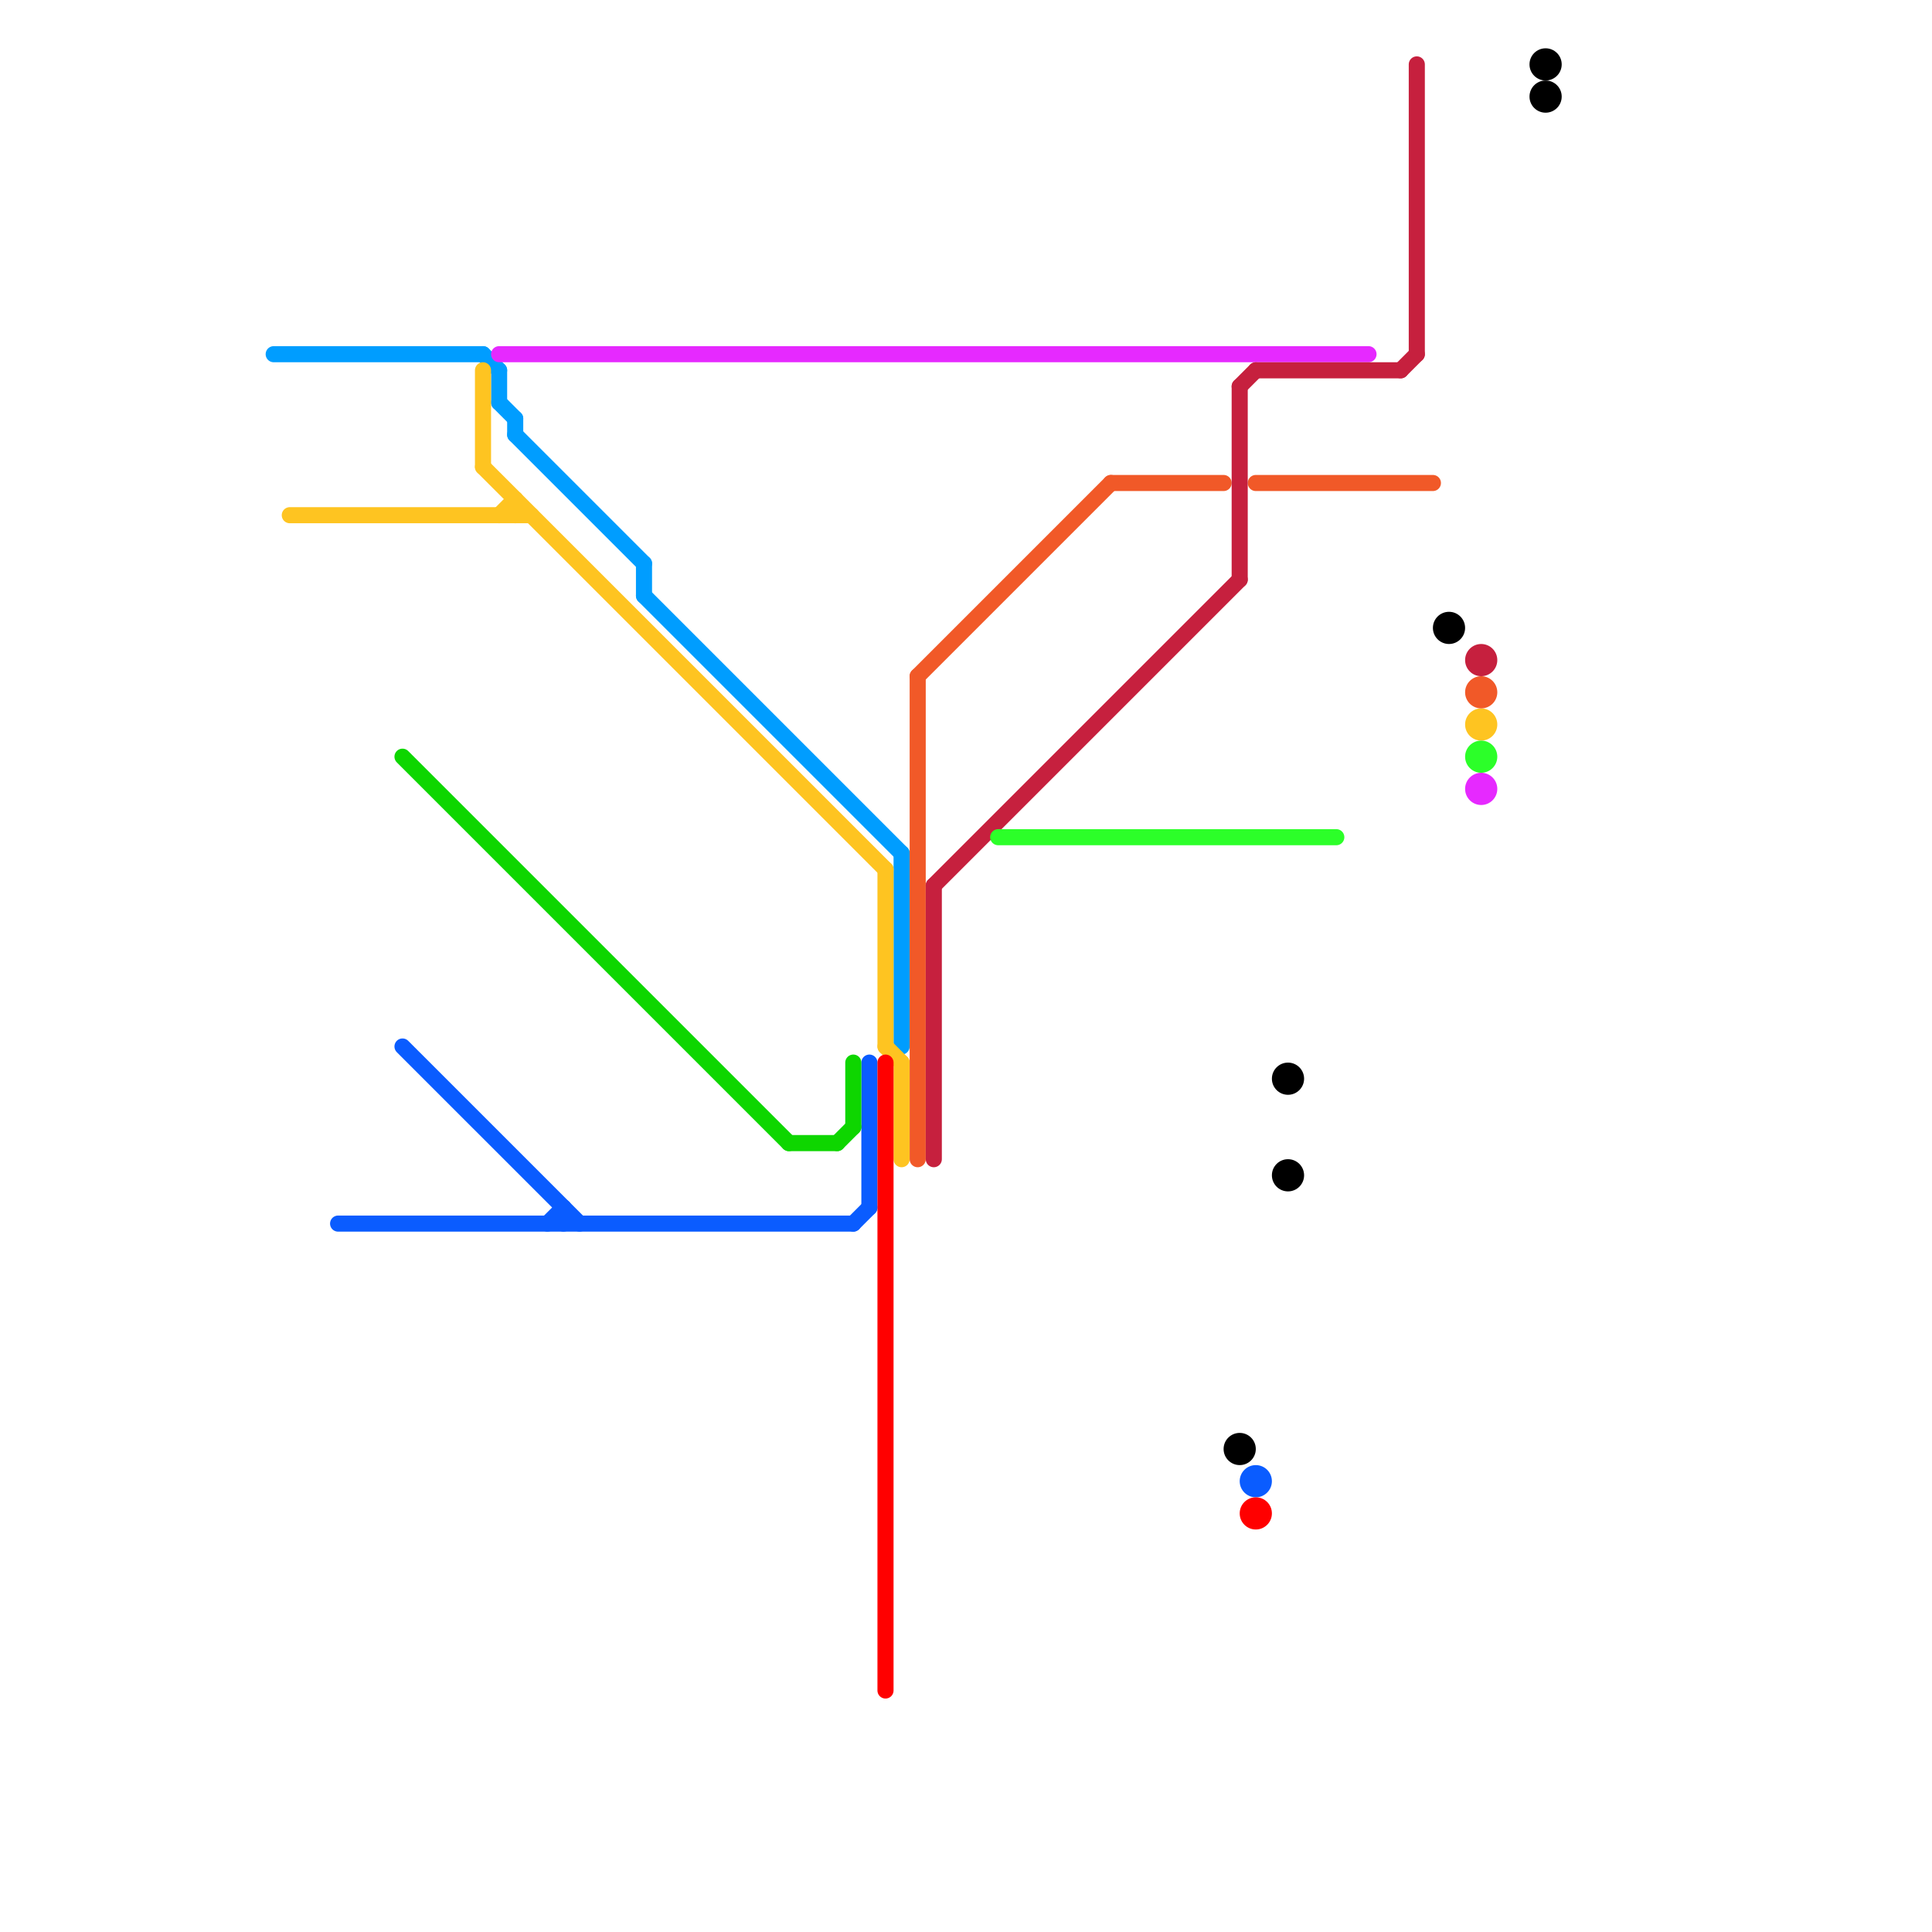 
<svg version="1.1" xmlns="http://www.w3.org/2000/svg" viewBox="0 0 120 120">
<style>text { font: 1px Helvetica; font-weight: 600; white-space: pre; dominant-baseline: central; } line { stroke-width: 1; fill: none; stroke-linecap: round; stroke-linejoin: round; } .c0 { stroke: #009dff } .c1 { stroke: #fec421 } .c2 { stroke: #0a5cff } .c3 { stroke: #0ed600 } .c4 { stroke: #e629ff } .c5 { stroke: #ff0000 } .c6 { stroke: #f15928 } .c7 { stroke: #c6203e } .c8 { stroke: #2cff29 } .c9 { stroke: #000000 }</style><defs><g id="wm-xf"><circle r="1.2" fill="#000"/><circle r="0.9" fill="#fff"/><circle r="0.6" fill="#000"/><circle r="0.3" fill="#fff"/></g><g id="wm"><circle r="0.6" fill="#000"/><circle r="0.3" fill="#fff"/></g></defs><line class="c0" x1="32" y1="27" x2="40" y2="35"/><line class="c0" x1="31" y1="25" x2="32" y2="26"/><line class="c0" x1="40" y1="37" x2="56" y2="53"/><line class="c0" x1="32" y1="26" x2="32" y2="27"/><line class="c0" x1="17" y1="22" x2="30" y2="22"/><line class="c0" x1="40" y1="35" x2="40" y2="37"/><line class="c0" x1="56" y1="53" x2="56" y2="65"/><line class="c0" x1="31" y1="23" x2="31" y2="25"/><line class="c0" x1="30" y1="22" x2="31" y2="23"/><line class="c1" x1="55" y1="54" x2="55" y2="65"/><line class="c1" x1="30" y1="23" x2="30" y2="29"/><line class="c1" x1="32" y1="31" x2="32" y2="32"/><line class="c1" x1="31" y1="32" x2="32" y2="31"/><line class="c1" x1="55" y1="65" x2="56" y2="66"/><line class="c1" x1="30" y1="29" x2="55" y2="54"/><line class="c1" x1="18" y1="32" x2="33" y2="32"/><line class="c1" x1="56" y1="66" x2="56" y2="72"/><circle cx="92" cy="45" r="1" fill="#fec421" /><line class="c2" x1="54" y1="66" x2="54" y2="75"/><line class="c2" x1="25" y1="65" x2="36" y2="76"/><line class="c2" x1="21" y1="76" x2="53" y2="76"/><line class="c2" x1="53" y1="76" x2="54" y2="75"/><line class="c2" x1="35" y1="75" x2="35" y2="76"/><line class="c2" x1="34" y1="76" x2="35" y2="75"/><circle cx="78" cy="92" r="1" fill="#0a5cff" /><line class="c3" x1="52" y1="71" x2="53" y2="70"/><line class="c3" x1="53" y1="66" x2="53" y2="70"/><line class="c3" x1="49" y1="71" x2="52" y2="71"/><line class="c3" x1="25" y1="47" x2="49" y2="71"/><line class="c4" x1="31" y1="22" x2="85" y2="22"/><circle cx="92" cy="49" r="1" fill="#e629ff" /><line class="c5" x1="55" y1="66" x2="55" y2="105"/><circle cx="78" cy="94" r="1" fill="#ff0000" /><line class="c6" x1="78" y1="30" x2="89" y2="30"/><line class="c6" x1="69" y1="30" x2="76" y2="30"/><line class="c6" x1="57" y1="42" x2="57" y2="72"/><line class="c6" x1="57" y1="42" x2="69" y2="30"/><circle cx="92" cy="43" r="1" fill="#f15928" /><line class="c7" x1="78" y1="23" x2="87" y2="23"/><line class="c7" x1="87" y1="23" x2="88" y2="22"/><line class="c7" x1="88" y1="4" x2="88" y2="22"/><line class="c7" x1="58" y1="55" x2="77" y2="36"/><line class="c7" x1="58" y1="55" x2="58" y2="72"/><line class="c7" x1="77" y1="24" x2="77" y2="36"/><line class="c7" x1="77" y1="24" x2="78" y2="23"/><circle cx="92" cy="41" r="1" fill="#c6203e" /><line class="c8" x1="62" y1="52" x2="83" y2="52"/><circle cx="92" cy="47" r="1" fill="#2cff29" /><circle cx="80" cy="67" r="1" fill="#000000" /><circle cx="96" cy="6" r="1" fill="#000000" /><circle cx="80" cy="73" r="1" fill="#000000" /><circle cx="96" cy="4" r="1" fill="#000000" /><circle cx="90" cy="39" r="1" fill="#000000" /><circle cx="77" cy="90" r="1" fill="#000000" />
</svg>
